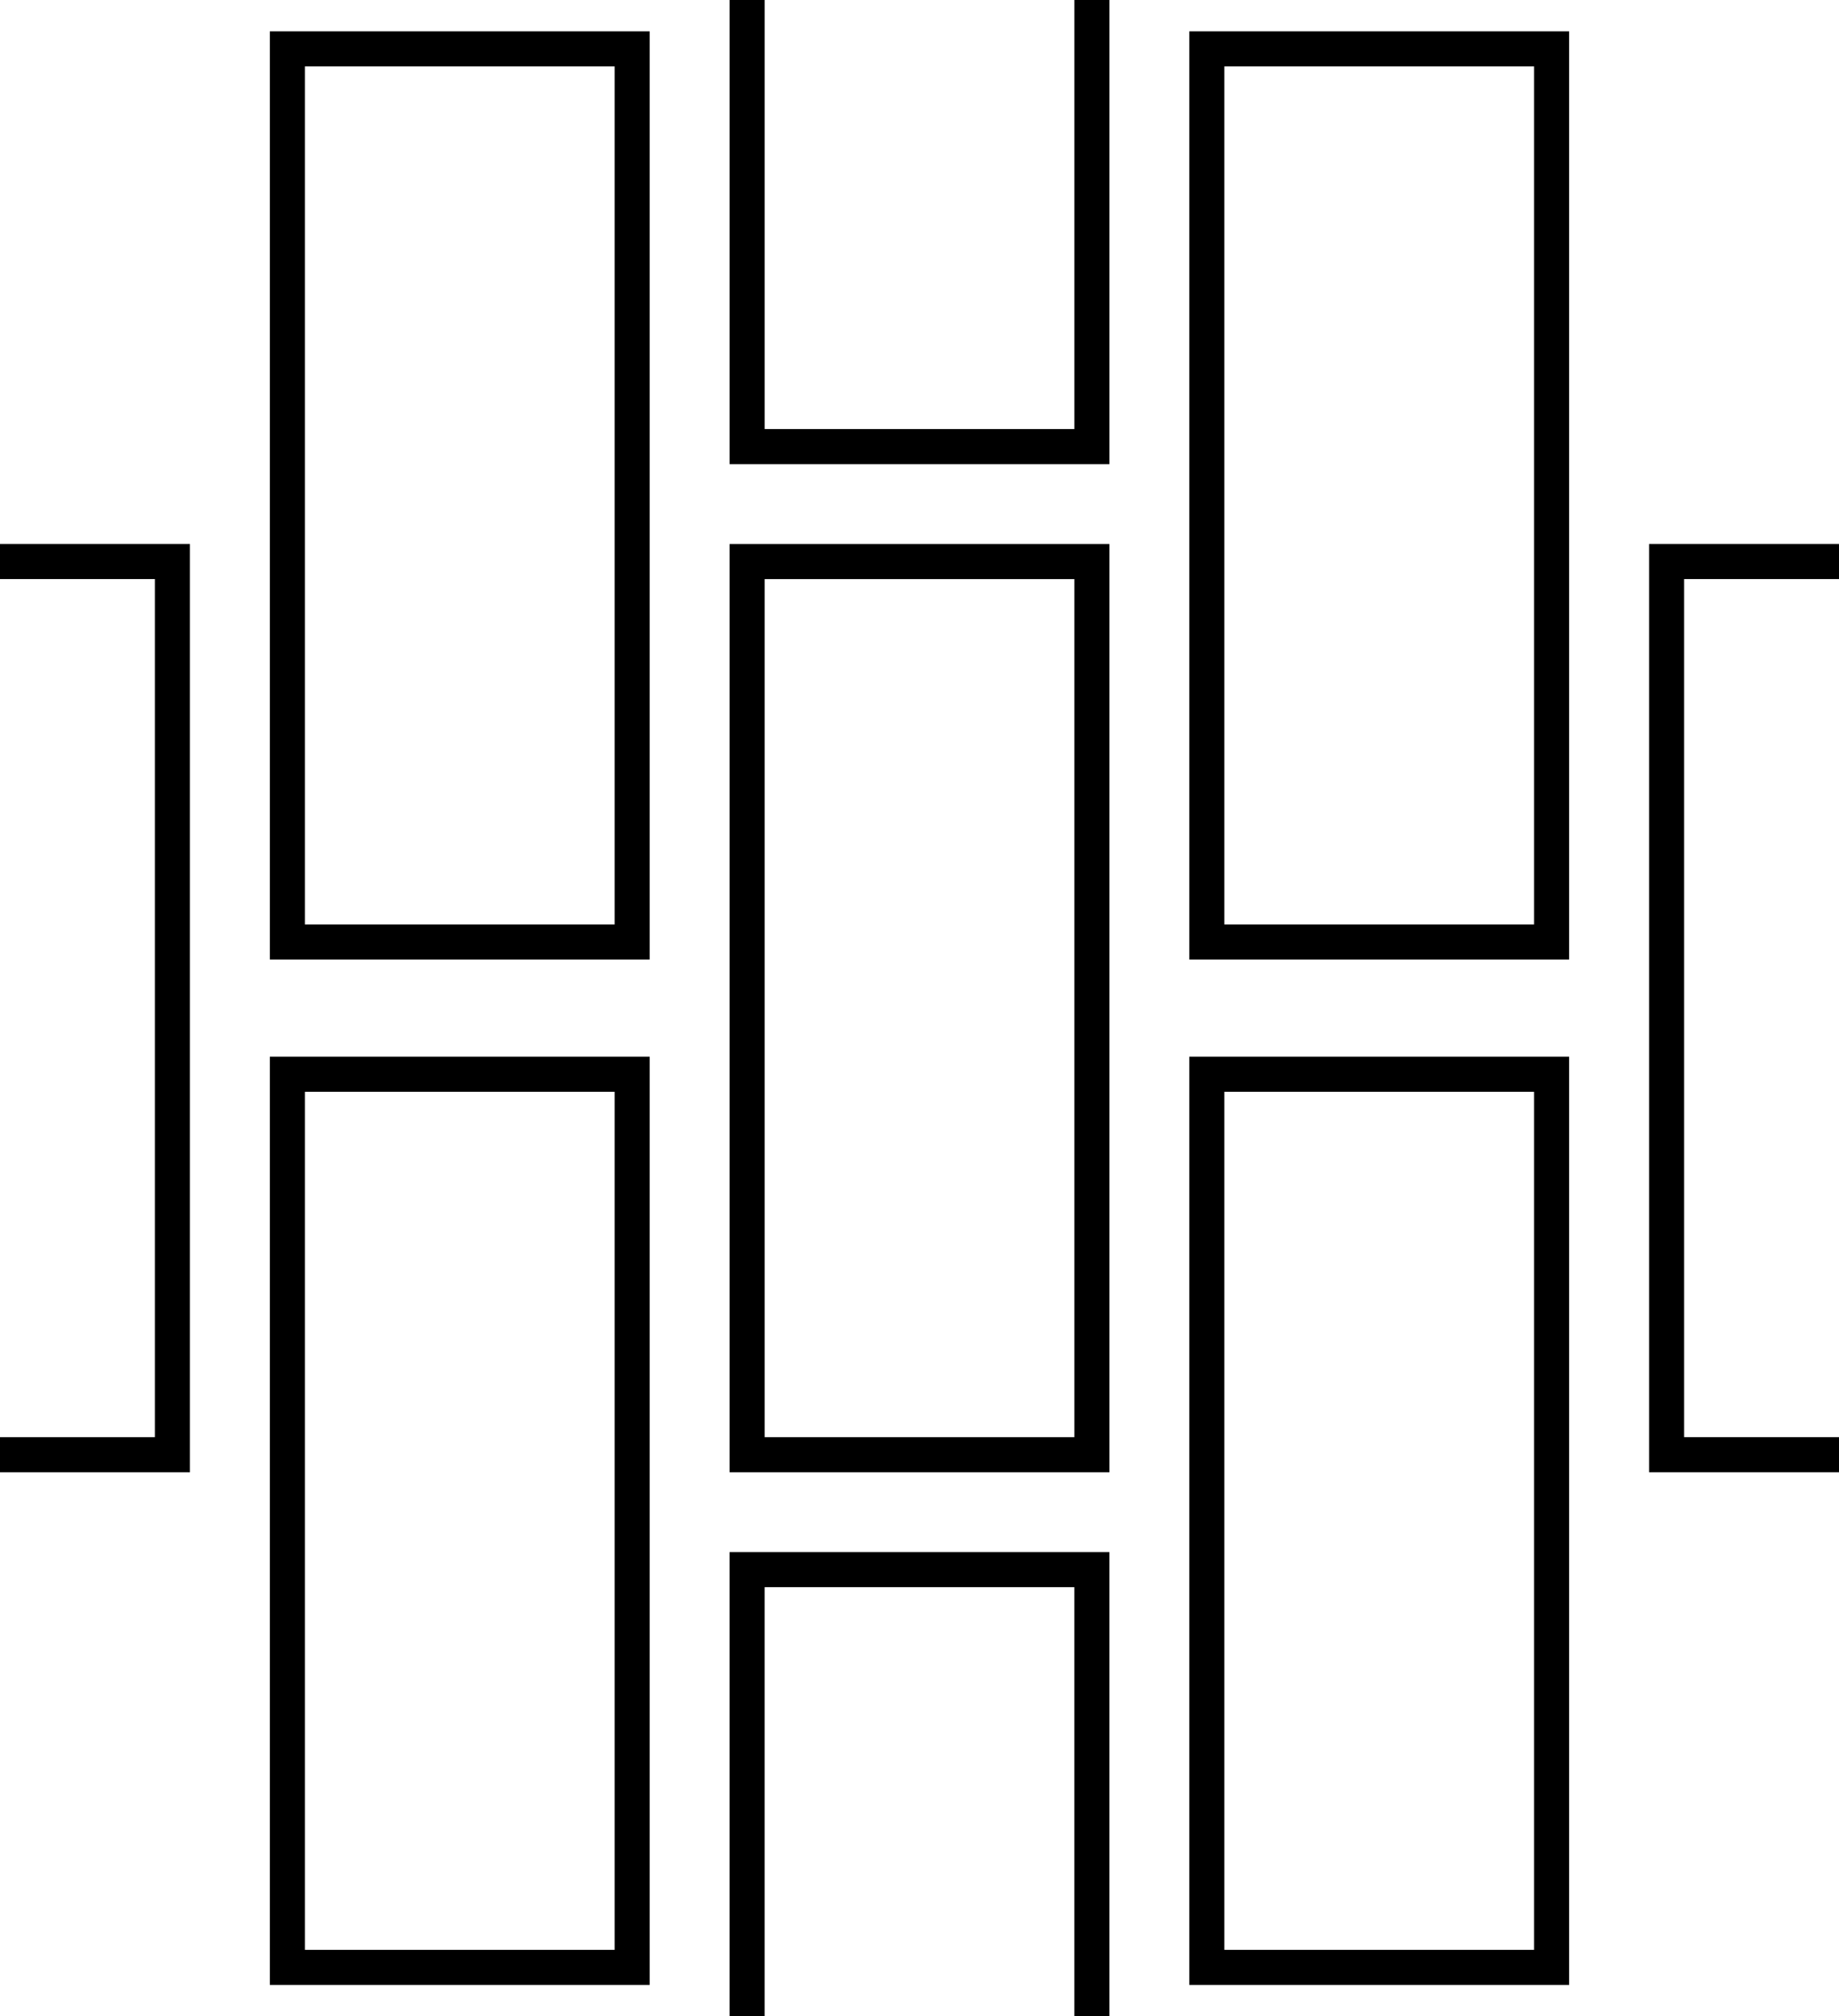 <?xml version="1.0" encoding="UTF-8"?> <svg xmlns="http://www.w3.org/2000/svg" xmlns:xlink="http://www.w3.org/1999/xlink" id="Group_651" data-name="Group 651" width="104.915" height="115" viewBox="0 0 104.915 115"><defs><clipPath id="clip-path"><rect id="Rectangle_605" data-name="Rectangle 605" width="104.915" height="115" fill="none"></rect></clipPath></defs><g id="Group_648" data-name="Group 648"><g id="Group_647" data-name="Group 647" clip-path="url(#clip-path)"><path id="Path_8109" data-name="Path 8109" d="M42.622,115V89.528h19.67V115" fill="none" stroke="#000" stroke-miterlimit="10" stroke-width="2"></path><path id="Path_8110" data-name="Path 8110" d="M62.293,0V25.472H42.623V0" fill="none" stroke="#000" stroke-miterlimit="10" stroke-width="2"></path></g></g><rect id="Rectangle_606" data-name="Rectangle 606" width="19.67" height="50.941" transform="translate(42.623 32.031)" fill="none" stroke="#000" stroke-miterlimit="10" stroke-width="2"></rect><g id="Group_650" data-name="Group 650"><g id="Group_649" data-name="Group 649" clip-path="url(#clip-path)"><rect id="Rectangle_607" data-name="Rectangle 607" width="19.67" height="50.941" transform="translate(68.85 61.273)" fill="none" stroke="#000" stroke-miterlimit="10" stroke-width="2"></rect><rect id="Rectangle_608" data-name="Rectangle 608" width="19.67" height="50.941" transform="translate(68.85 2.788)" fill="none" stroke="#000" stroke-miterlimit="10" stroke-width="2"></rect><path id="Path_8111" data-name="Path 8111" d="M0,32.029H9.836V82.972H0" fill="none" stroke="#000" stroke-miterlimit="10" stroke-width="2"></path><path id="Path_8112" data-name="Path 8112" d="M104.915,82.971H95.079V32.029h9.836" fill="none" stroke="#000" stroke-miterlimit="10" stroke-width="2"></path><rect id="Rectangle_609" data-name="Rectangle 609" width="19.67" height="50.941" transform="translate(16.394 61.273)" fill="none" stroke="#000" stroke-miterlimit="10" stroke-width="2"></rect><rect id="Rectangle_610" data-name="Rectangle 610" width="19.67" height="50.941" transform="translate(16.394 2.788)" fill="none" stroke="#000" stroke-miterlimit="10" stroke-width="2"></rect></g></g></svg> 
